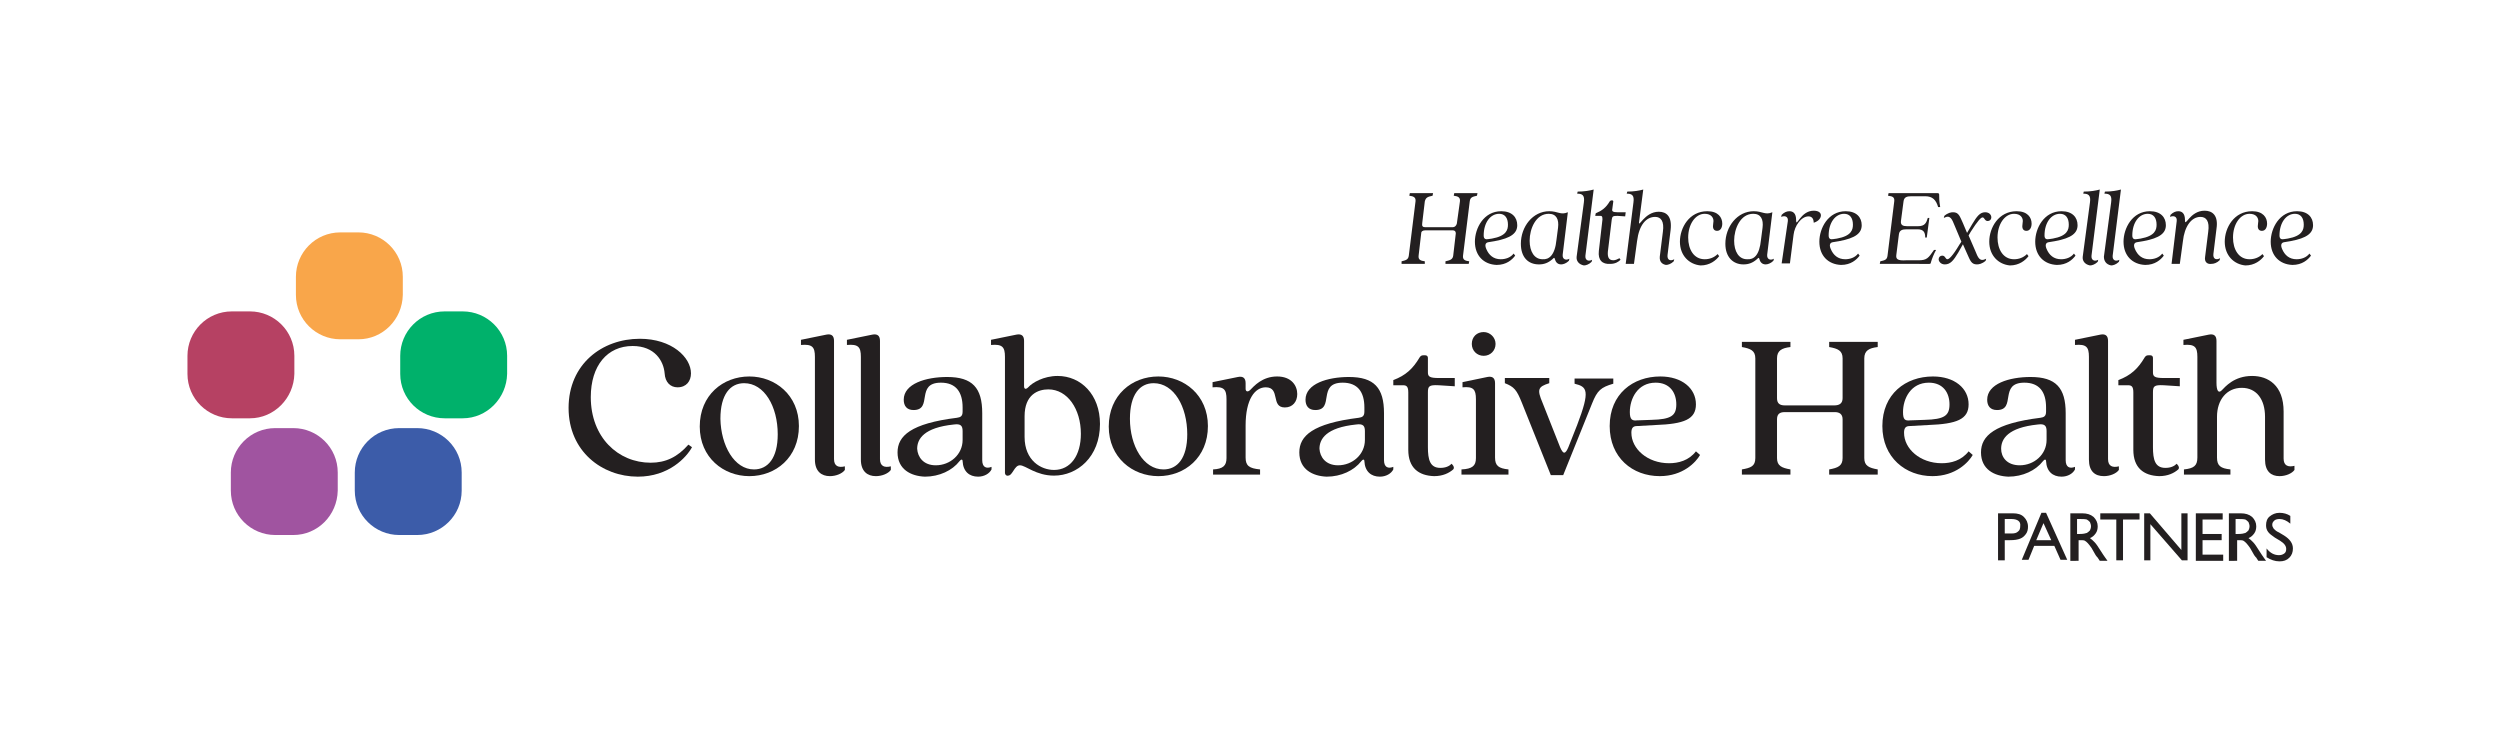 <?xml version="1.0" encoding="utf-8"?>
<!-- Generator: Adobe Illustrator 28.2.0, SVG Export Plug-In . SVG Version: 6.00 Build 0)  -->
<svg version="1.1" id="Layer_1" xmlns="http://www.w3.org/2000/svg" xmlns:xlink="http://www.w3.org/1999/xlink" x="0px" y="0px"
	 viewBox="0 0 484.1 145.1" style="enable-background:new 0 0 484.1 145.1;" xml:space="preserve">
<style type="text/css">
	.st0{fill:#231F20;}
	.st1{fill:#B64163;}
	.st2{fill:#00B16B;}
	.st3{fill:#A054A0;}
	.st4{fill:#3C5CA9;}
	.st5{fill:#F9A64A;}
</style>
<g>
	<g>
		<path class="st0" d="M110.1,79c0-8.5,6.5-13.4,13.8-13.4c6.2,0,9.9,3.6,9.9,6.7c0,1.5-0.9,2.7-2.6,2.7c-1.4,0-2.4-1-2.5-2.7
			c-0.2-2.4-1.9-5.3-6.2-5.3c-4.9,0-8.1,3.8-8.1,9.9c0,7.8,5.3,12.7,11.6,12.7c2.9,0,5.2-1.1,7.3-3.5l0.7,0.5
			c-1.1,2-4.5,5.7-10.5,5.7C116.6,92.3,110.1,87.4,110.1,79z"/>
		<path class="st0" d="M135.5,82.6c0-6.1,4.5-9.7,9.6-9.7c5,0,9.6,3.6,9.6,9.6c0,6.1-4.5,9.7-9.6,9.7
			C140.1,92.2,135.5,88.6,135.5,82.6z M146,90.9c2.7,0,4.6-2.2,4.6-6.8c0-5.4-2.6-9.9-6.5-9.9c-2.7,0-4.6,2.2-4.6,6.9
			C139.6,86.3,142.2,90.9,146,90.9z"/>
		<path class="st0" d="M157.8,89V69.1c0-1.9-0.5-2.5-2.7-2.3v-1l4.9-1c1-0.2,1.5,0.2,1.5,1.2v22.9c0,1.4,0.9,1.7,2.1,1.4V91
			c-0.5,0.7-1.7,1.2-2.9,1.2C159.1,92.2,157.8,91.3,157.8,89z"/>
		<path class="st0" d="M166.7,89V69.1c0-1.9-0.5-2.5-2.7-2.3v-1l4.9-1c1-0.2,1.5,0.2,1.5,1.2v22.9c0,1.4,0.9,1.7,2.1,1.4V91
			c-0.5,0.7-1.7,1.2-2.9,1.2C168,92.2,166.7,91.3,166.7,89z"/>
		<path class="st0" d="M173.8,87.6c0-3.2,2.6-5.6,11.5-6.7c0.7-0.1,1.1-0.3,1.1-1.2v-0.8c0-3-1.3-4.8-4.2-4.8c-5,0-1.5,5.3-5.3,5.3
			c-1.3,0-1.9-0.8-1.9-2c0-3.1,4.3-4.4,8.4-4.4c4.9,0,6.8,2.1,6.8,7v9.1c0,1.4,0.8,1.7,1.8,1.3v0.5c-0.4,0.8-1.4,1.4-2.6,1.4
			c-1.7,0-2.9-1-3-3c0-0.4-0.3-0.4-0.6,0c-1.4,1.8-3.9,3-6.7,3C176.4,92.2,173.8,90.9,173.8,87.6z M181.2,90.1
			c2.8,0,5.2-2.1,5.2-4.9v-1.7c0-1-0.3-1.5-1.7-1.3c-5.8,0.6-7.1,2.8-7.1,4.7C177.7,88.5,178.8,90.1,181.2,90.1z"/>
		<path class="st0" d="M194.6,91.6V69.1c0-1.9-0.5-2.5-2.7-2.3v-1l4.9-1c1-0.2,1.5,0.2,1.5,1.2v8.8c0,0.5,0.3,0.7,0.8,0.2
			c0.8-0.9,3-2.2,5.7-2.2c4.5,0,8.2,3.6,8.2,9.3c0,6.4-4.4,10-8.9,10c-3.5,0-5.5-2-6.6-2c-1.1,0-1.4,2-2.3,2
			C194.9,92.2,194.6,91.9,194.6,91.6z M204.1,91c3.2,0,5.2-2.8,5.2-7c0-4.8-2.6-8.6-6.3-8.6c-2,0-4.6,1-4.6,5.2v4
			C198.4,89.2,201.6,91,204.1,91z"/>
		<path class="st0" d="M214.7,82.6c0-6.1,4.5-9.7,9.6-9.7c5,0,9.6,3.6,9.6,9.6c0,6.1-4.5,9.7-9.6,9.7
			C219.3,92.2,214.7,88.6,214.7,82.6z M225.3,90.9c2.7,0,4.6-2.2,4.6-6.8c0-5.4-2.6-9.9-6.5-9.9c-2.7,0-4.6,2.2-4.6,6.9
			C218.8,86.3,221.4,90.9,225.3,90.9z"/>
		<path class="st0" d="M237.5,88.7V77.3c0-1.9-0.5-2.5-2.7-2.3v-1l4.9-1c1-0.2,1.5,0.2,1.5,1.2v1.1c0,0.5,0.4,0.7,0.9,0.2
			c0.7-0.7,2.3-2.6,5.2-2.6c2.8,0,3.9,1.8,3.9,3.4c0,1.5-0.9,2.6-2.4,2.6c-2.8,0-0.8-3.9-3.7-3.9c-2.1,0-3.9,2.3-3.9,7.4v6.2
			c0,1.6,0.7,2.1,2.8,2.3v1h-9.1v-1C236.8,90.8,237.5,90.2,237.5,88.7z"/>
		<path class="st0" d="M251.6,87.6c0-3.2,2.6-5.6,11.5-6.7c0.7-0.1,1.1-0.3,1.1-1.2v-0.8c0-3-1.3-4.8-4.2-4.8c-5,0-1.5,5.3-5.3,5.3
			c-1.3,0-1.9-0.8-1.9-2c0-3.1,4.3-4.4,8.4-4.4c4.9,0,6.8,2.1,6.8,7v9.1c0,1.4,0.8,1.7,1.8,1.3v0.5c-0.4,0.8-1.4,1.4-2.6,1.4
			c-1.7,0-2.9-1-3-3c0-0.4-0.3-0.4-0.6,0c-1.4,1.8-3.9,3-6.7,3C254.2,92.2,251.6,90.9,251.6,87.6z M259.1,90.1
			c2.8,0,5.2-2.1,5.2-4.9v-1.7c0-1-0.3-1.5-1.7-1.3c-5.8,0.6-7.1,2.8-7.1,4.7C255.6,88.5,256.7,90.1,259.1,90.1z"/>
		<path class="st0" d="M272.7,87.1V76c0-1.1-0.3-1.4-1-1.4h-1.9v-1c2.4-0.9,3.8-2.2,5.1-4.4c0.2-0.3,0.4-0.4,0.7-0.4h0.4
			c0.3,0,0.5,0.2,0.5,0.5l0,2.8c0,0.8,0.3,1.1,2.1,1.1h3.1v1.6l-3.1-0.2c-1.9-0.1-2.1,0.2-2.1,1.4v10.6c0,2.4,0.4,4,2.4,4
			c1,0,1.7-0.3,2.2-0.8c0.5,0.5,0.5,0.9,0.3,1.1c-0.8,0.7-2,1.3-3.7,1.3C274.7,92.1,272.7,90.6,272.7,87.1z"/>
		<path class="st0" d="M285.8,88.7V77.3c0-1.9-0.5-2.5-2.6-2.3v-1l4.8-1c1-0.2,1.5,0.2,1.5,1.2v14.4c0,1.6,0.7,2.1,2.6,2.3v1h-9.1
			v-1C285.1,90.8,285.8,90.2,285.8,88.7z M287.3,64.3c1.2,0,2.3,1,2.3,2.3c0,1.3-1,2.3-2.3,2.3c-1.3,0-2.3-1-2.3-2.3
			C285,65.2,286,64.3,287.3,64.3z"/>
		<path class="st0" d="M291.4,74.2v-1h8.6v1c-2.2,0.7-2.4,1.2-1.3,3.8l3.4,8.6c0.6,1.4,1,1.4,1.6,0l1.7-4.3c2.6-6.8,1.9-7.4-0.5-8
			v-1h7.5v1c-2.4,0.7-3.1,1.3-4.1,3.8l-5.6,13.9h-2.4L294.7,78C293.7,75.5,293.2,74.9,291.4,74.2z"/>
		<path class="st0" d="M311.7,82.5c0-6.2,4.5-9.6,9.8-9.6c4.2,0,6.9,2.3,6.9,5.4c0,2.9-2.3,3.8-7.8,4l-3.6,0.2
			c-0.8,0-1.1,0.4-1.1,1.3c0,3.1,3.1,5.9,7.3,5.9c1.8,0,3.8-0.5,5.2-2.3l0.8,0.7c-0.8,1.4-3.3,4.1-7.8,4.1
			C316.1,92.2,311.7,88.6,311.7,82.5z M317,81.4l2.8-0.1c3.8-0.1,4.8-0.8,4.8-3c0-2.2-1.2-4.2-4-4.2c-3.5,0-5,3.1-5,5.7
			C315.6,81.3,316.1,81.5,317,81.4z"/>
		<path class="st0" d="M339.9,88.7V69.4c0-1.5-0.9-1.9-2.6-2.2v-1h9.4v1c-1.7,0.2-2.6,0.7-2.6,2.2v7.7c0,1,0.5,1.4,1.5,1.4h9.6
			c1,0,1.6-0.4,1.6-1.4v-7.7c0-1.5-0.9-1.9-2.6-2.2v-1h9.4v1c-1.7,0.2-2.6,0.7-2.6,2.2v19.3c0,1.5,0.9,1.9,2.6,2.2v1h-9.4v-1
			c1.7-0.3,2.6-0.7,2.6-2.2v-7.5c0-1-0.6-1.4-1.5-1.4h-9.7c-1,0-1.5,0.4-1.5,1.4v7.5c0,1.5,0.9,1.9,2.6,2.2v1h-9.4v-1
			C339,90.6,339.9,90.3,339.9,88.7z"/>
		<path class="st0" d="M364.5,82.5c0-6.2,4.5-9.6,9.8-9.6c4.2,0,6.9,2.3,6.9,5.4c0,2.9-2.3,3.8-7.8,4l-3.6,0.2
			c-0.8,0-1.1,0.4-1.1,1.3c0,3.1,3.1,5.9,7.3,5.9c1.8,0,3.8-0.5,5.2-2.3l0.8,0.7c-0.8,1.4-3.3,4.1-7.8,4.1
			C369,92.2,364.5,88.6,364.5,82.5z M369.9,81.4l2.8-0.1c3.8-0.1,4.8-0.8,4.8-3c0-2.2-1.2-4.2-4-4.2c-3.5,0-5,3.1-5,5.7
			C368.5,81.3,368.9,81.5,369.9,81.4z"/>
		<path class="st0" d="M383.6,87.6c0-3.2,2.6-5.6,11.5-6.7c0.7-0.1,1.1-0.3,1.1-1.2v-0.8c0-3-1.3-4.8-4.2-4.8c-5,0-1.5,5.3-5.3,5.3
			c-1.3,0-1.9-0.8-1.9-2c0-3.1,4.3-4.4,8.4-4.4c4.9,0,6.8,2.1,6.8,7v9.1c0,1.4,0.8,1.7,1.8,1.3v0.5c-0.4,0.8-1.4,1.4-2.6,1.4
			c-1.7,0-2.9-1-3-3c0-0.4-0.3-0.4-0.6,0c-1.4,1.8-3.9,3-6.7,3C386.2,92.2,383.6,90.9,383.6,87.6z M391.1,90.1
			c2.8,0,5.2-2.1,5.2-4.9v-1.7c0-1-0.3-1.5-1.7-1.3c-5.8,0.6-7.1,2.8-7.1,4.7C387.5,88.5,388.6,90.1,391.1,90.1z"/>
		<path class="st0" d="M404.5,89V69.1c0-1.9-0.5-2.5-2.7-2.3v-1l4.9-1c1-0.2,1.5,0.2,1.5,1.2v22.9c0,1.4,0.9,1.7,2.1,1.4V91
			c-0.5,0.7-1.7,1.2-2.9,1.2C405.7,92.2,404.5,91.3,404.5,89z"/>
		<path class="st0" d="M413.1,87.1V76c0-1.1-0.3-1.4-1-1.4h-1.9v-1c2.4-0.9,3.8-2.2,5.1-4.4c0.2-0.3,0.4-0.4,0.7-0.4h0.4
			c0.3,0,0.5,0.2,0.5,0.5l0,2.8c0,0.8,0.3,1.1,2.1,1.1h3.1v1.6l-3.1-0.2c-1.9-0.1-2.1,0.2-2.1,1.4v10.6c0,2.4,0.4,4,2.4,4
			c1,0,1.7-0.3,2.2-0.8c0.5,0.5,0.5,0.9,0.3,1.1c-0.8,0.7-2,1.3-3.7,1.3C415.1,92.1,413.1,90.6,413.1,87.1z"/>
		<path class="st0" d="M438.6,89v-8.3c0-3.3-1.6-5.6-4.5-5.6c-2.9,0-4.8,2.3-4.8,5.6v7.9c0,1.6,0.7,2.1,2.6,2.3v1h-9v-1
			c1.9-0.2,2.6-0.7,2.6-2.3V69.1c0-1.9-0.5-2.5-2.7-2.3v-1l4.9-1c1-0.2,1.5,0.2,1.5,1.2v8.1c0,1.6,0.4,2.1,1,1.5
			c0.7-0.7,2.4-2.8,5.9-2.8c3.1,0,6.1,1.8,6.1,6.9v9.1c0,1.4,0.9,1.7,2.1,1.4V91c-0.5,0.7-1.7,1.2-2.9,1.2
			C439.8,92.2,438.6,91.3,438.6,89z"/>
	</g>
	<g>
		<g>
			<path class="st0" d="M386.9,108.5v-9.1h2.9c0.9,0,1.6,0.2,2.1,0.7c0.5,0.5,0.8,1.1,0.8,1.9c0,0.5-0.1,1-0.4,1.4
				c-0.3,0.4-0.6,0.7-1.1,0.9c-0.5,0.2-1.1,0.3-2,0.3h-1v3.9H386.9z M389.5,100.5h-1.3v2.8h1.4c0.5,0,0.9-0.1,1.2-0.4
				c0.3-0.2,0.4-0.6,0.4-1.1C391.3,101,390.7,100.5,389.5,100.5z"/>
			<path class="st0" d="M395.3,99.3h0.9l4.1,9.1h-1.3l-1.2-2.7h-3.9l-1.1,2.7h-1.3L395.3,99.3z M397.2,104.6l-1.5-3.3l-1.4,3.3
				H397.2z"/>
			<path class="st0" d="M400.9,108.5v-9.1h2.3c0.9,0,1.6,0.2,2.2,0.7c0.5,0.5,0.8,1.1,0.8,1.8c0,0.5-0.1,1-0.4,1.4
				c-0.3,0.4-0.6,0.7-1.1,0.9c0.3,0.2,0.6,0.5,0.9,0.8c0.3,0.3,0.7,0.9,1.2,1.7c0.3,0.5,0.6,0.9,0.8,1.2l0.5,0.7h-1.5l-0.4-0.6
				c0,0,0-0.1-0.1-0.1l-0.3-0.4l-0.4-0.7l-0.4-0.7c-0.3-0.4-0.5-0.7-0.7-0.9c-0.2-0.2-0.4-0.4-0.6-0.5c-0.2-0.1-0.5-0.1-0.9-0.1
				h-0.3v4H400.9z M402.6,100.5h-0.4v2.9h0.5c0.7,0,1.1-0.1,1.4-0.2c0.2-0.1,0.4-0.3,0.6-0.5c0.1-0.2,0.2-0.5,0.2-0.8
				c0-0.3-0.1-0.5-0.2-0.8c-0.2-0.2-0.4-0.4-0.6-0.5C403.7,100.5,403.3,100.5,402.6,100.5z"/>
			<path class="st0" d="M406.7,99.4h7.6v1.2h-3.2v7.9h-1.3v-7.9h-3.1V99.4z"/>
			<path class="st0" d="M422.4,99.4h1.2v9.1h-1.1l-6.1-7v7h-1.2v-9.1h1.1l6.1,7.1V99.4z"/>
			<path class="st0" d="M425.2,99.4h5.2v1.2h-3.9v2.8h3.7v1.2h-3.7v2.8h4v1.2h-5.3V99.4z"/>
			<path class="st0" d="M431.6,108.5v-9.1h2.3c0.9,0,1.6,0.2,2.2,0.7c0.5,0.5,0.8,1.1,0.8,1.8c0,0.5-0.1,1-0.4,1.4
				c-0.3,0.4-0.6,0.7-1.1,0.9c0.3,0.2,0.6,0.5,0.9,0.8c0.3,0.3,0.7,0.9,1.2,1.7c0.3,0.5,0.6,0.9,0.8,1.2l0.5,0.7h-1.5l-0.4-0.6
				c0,0,0-0.1-0.1-0.1l-0.3-0.4l-0.4-0.7l-0.4-0.7c-0.3-0.4-0.5-0.7-0.7-0.9c-0.2-0.2-0.4-0.4-0.6-0.5c-0.2-0.1-0.5-0.1-0.9-0.1
				h-0.3v4H431.6z M433.3,100.5h-0.4v2.9h0.5c0.7,0,1.1-0.1,1.4-0.2c0.2-0.1,0.4-0.3,0.6-0.5c0.1-0.2,0.2-0.5,0.2-0.8
				c0-0.3-0.1-0.5-0.2-0.8c-0.2-0.2-0.4-0.4-0.6-0.5C434.4,100.5,433.9,100.5,433.3,100.5z"/>
			<path class="st0" d="M441.5,104.7l-1-0.6c-0.6-0.4-1.1-0.8-1.3-1.1c-0.3-0.4-0.4-0.8-0.4-1.3c0-0.7,0.2-1.3,0.7-1.7
				c0.5-0.4,1.1-0.7,1.9-0.7c0.8,0,1.5,0.2,2.1,0.6v1.5c-0.7-0.6-1.4-0.9-2.1-0.9c-0.4,0-0.8,0.1-1,0.3s-0.4,0.4-0.4,0.8
				c0,0.3,0.1,0.5,0.3,0.8c0.2,0.2,0.5,0.5,1,0.7l1,0.6c1.1,0.7,1.7,1.5,1.7,2.5c0,0.7-0.2,1.3-0.7,1.8c-0.5,0.5-1.1,0.7-1.9,0.7
				c-0.9,0-1.7-0.3-2.5-0.8v-1.7c0.7,0.9,1.5,1.3,2.4,1.3c0.4,0,0.7-0.1,1-0.3c0.3-0.2,0.4-0.5,0.4-0.9
				C442.7,105.7,442.3,105.2,441.5,104.7z"/>
		</g>
	</g>
	<path class="st1" d="M48.4,81h-3.5c-4.7,0-8.6-3.8-8.6-8.6v-3.5c0-4.7,3.8-8.6,8.6-8.6h3.5c4.7,0,8.6,3.8,8.6,8.6v3.5
		C56.9,77.1,53.1,81,48.4,81z"/>
	<path class="st2" d="M89.6,81h-3.5c-4.7,0-8.6-3.8-8.6-8.6v-3.5c0-4.7,3.8-8.6,8.6-8.6h3.5c4.7,0,8.6,3.8,8.6,8.6v3.5
		C98.1,77.1,94.3,81,89.6,81z"/>
	<path class="st3" d="M56.8,103.6h-3.5c-4.7,0-8.6-3.8-8.6-8.6v-3.5c0-4.7,3.8-8.6,8.6-8.6h3.5c4.7,0,8.6,3.8,8.6,8.6v3.5
		C65.3,99.8,61.5,103.6,56.8,103.6z"/>
	<path class="st4" d="M80.8,103.6h-3.5c-4.7,0-8.6-3.8-8.6-8.6v-3.5c0-4.7,3.8-8.6,8.6-8.6h3.5c4.7,0,8.6,3.8,8.6,8.6v3.5
		C89.4,99.8,85.5,103.6,80.8,103.6z"/>
	<path class="st5" d="M69.4,65.7h-3.5c-4.7,0-8.6-3.8-8.6-8.6v-3.5c0-4.7,3.8-8.6,8.6-8.6h3.5c4.7,0,8.6,3.8,8.6,8.6v3.5
		C77.9,61.9,74.1,65.7,69.4,65.7z"/>
	<g>
		<path class="st0" d="M271.4,50.6c0.8-0.2,1.3-0.3,1.4-1.1l1.3-10.5c0.1-0.8-0.4-1-1.2-1.1l0.1-0.5h4.5l-0.1,0.5
			c-0.9,0.2-1.3,0.3-1.5,1.1l-0.5,4.2c-0.1,0.6,0.1,0.8,0.6,0.8h5.3c0.4,0,0.7-0.3,0.8-0.7l0.6-4.3c0.1-0.8-0.4-1-1.2-1.1l0.1-0.5
			h4.5l-0.1,0.5c-0.9,0.2-1.3,0.3-1.4,1.1l-1.3,10.5c-0.1,0.8,0.4,1,1.2,1.1l-0.1,0.5h-4.5l0-0.5c0.8-0.2,1.4-0.3,1.5-1.1l0.5-4.3
			c0-0.4-0.2-0.6-0.6-0.6H276c-0.5,0-0.8,0.2-0.8,0.6l-0.5,4.3c-0.1,0.8,0.4,1,1.2,1.1l0,0.5h-4.5L271.4,50.6z"/>
		<path class="st0" d="M285.6,46.8c0-2.6,1.7-5.9,5.1-5.9c2.1,0,3.1,1.2,3.1,2.7c0,1.5-1.1,2.5-4.4,3.1l-1.2,0.2
			c-0.6,0.1-0.7,0.6-0.4,1.3c0.5,1.2,1.4,2,2.8,2c0.9,0,1.9-0.3,2.5-1.1l0.3,0.4c-0.6,0.8-1.7,1.8-3.6,1.8
			C287.3,51.2,285.6,49.5,285.6,46.8z M288.9,46.2c2.8-0.5,3.1-1.7,3.1-2.7c0-1.3-0.6-2.1-1.7-2.1c-1.7,0-3,1.7-3,4.2
			c0,0.7,0.4,0.8,0.9,0.7L288.9,46.2z"/>
		<path class="st0" d="M294.5,47.2c0-3.3,2.3-6.3,5.5-6.3c1.7,0,2.2,0.8,3.6,0.2l-1,8.2c-0.1,0.9,0.6,1.2,1.3,0.8l-0.1,0.4
			c-0.5,0.5-1.1,0.7-1.5,0.7c-0.8,0-1.1-0.6-1.2-1c-0.1-0.4-0.2-0.3-0.5,0c-0.8,0.7-1.6,1-2.6,1C295.9,51.2,294.5,49.8,294.5,47.2z
			 M301.4,46.4l0.3-2.3c0.2-1.6-0.3-2.7-1.8-2.7c-2.5,0-3.7,2.9-3.7,5.2c0,2.1,0.9,3.6,2.5,3.6C299.9,50.3,301.1,49.5,301.4,46.4z"
			/>
		<path class="st0" d="M305.3,49.7l1.4-10.5c0.2-1.4-0.3-1.7-1.3-1.7l0.1-0.4c1.3,0,2.4-0.2,3.1-0.4l-1.6,12.8
			c-0.1,0.9,0.6,1.2,1.3,0.8l-0.1,0.4c-0.5,0.5-1.1,0.7-1.5,0.7C305.7,51.2,305.2,50.5,305.3,49.7z"/>
		<path class="st0" d="M309.6,48.6l0.7-6.1c0-0.6-0.1-0.7-0.4-0.7h-1l0.1-0.5c1.2-0.5,2-1.1,2.7-2.3c0.1-0.1,0.2-0.2,0.3-0.2h0.2
			c0.1,0,0.2,0.1,0.2,0.2l-0.2,1.5c-0.1,0.4,0.1,0.6,1,0.6h1.6l-0.1,0.8l-1.5-0.1c-0.9,0-1,0.1-1.1,0.7l-0.7,5.8
			c-0.2,1.3,0,2.1,1,2.1c0.4,0,0.8-0.2,1.2-0.4l0.2,0.3c-0.4,0.4-1,0.8-2,0.8C310.3,51.2,309.4,50.4,309.6,48.6z"/>
		<path class="st0" d="M321.4,49.7l0.6-4.8c0.3-2.1-0.4-2.9-1.5-2.9c-1.7,0-3.1,1.5-3.5,4.7l-0.6,4.4h-1.6l1.5-11.9
			c0.2-1.4-0.3-1.7-1.3-1.7l0.1-0.4c1.3,0,2.4-0.2,3.1-0.4l-0.8,6.2c-0.2,1.5,1-1.9,3.8-1.9c1.5,0,2.6,0.9,2.3,3.5l-0.6,4.9
			c-0.1,1,0.6,1.2,1.3,0.8l-0.1,0.4c-0.5,0.5-1.1,0.7-1.5,0.7C322,51.2,321.3,50.8,321.4,49.7z"/>
		<path class="st0" d="M325.3,46.8c0-2.7,1.8-5.9,5.3-5.9c2.1,0,2.9,1.2,2.9,2.4c0,0.7-0.3,1.4-1,1.4c-0.5,0-0.8-0.3-0.8-0.9
			c0-0.4,0.1-0.7,0.1-1c0-0.6-0.4-1.4-1.7-1.4c-1.8,0-3.2,2-3.2,4.6c0,2.3,1.1,4.2,3.2,4.2c0.9,0,1.8-0.3,2.5-1l0.3,0.4
			c-0.6,0.8-1.8,1.8-3.6,1.8C327.1,51.2,325.3,49.5,325.3,46.8z"/>
		<path class="st0" d="M334.1,47.2c0-3.3,2.3-6.3,5.5-6.3c1.7,0,2.2,0.8,3.6,0.2l-1,8.2c-0.1,0.9,0.6,1.2,1.3,0.8l-0.1,0.4
			c-0.5,0.5-1.1,0.7-1.5,0.7c-0.8,0-1.1-0.6-1.2-1c-0.1-0.4-0.2-0.3-0.5,0c-0.8,0.7-1.6,1-2.6,1C335.6,51.2,334.1,49.8,334.1,47.2z
			 M341,46.4l0.3-2.3c0.2-1.6-0.3-2.7-1.8-2.7c-2.5,0-3.7,2.9-3.7,5.2c0,2.1,0.9,3.6,2.5,3.6C339.6,50.3,340.7,49.5,341,46.4z"/>
		<path class="st0" d="M346.2,42.8c0.1-0.9-0.6-1.1-1.3-0.8l0.1-0.4c0.5-0.5,1-0.7,1.5-0.7c0.7,0,1.3,0.4,1.3,1.7
			c0,1.7,0.8-1.8,3.4-1.8c0.8,0,1.4,0.3,1.4,0.9c0,0.5-0.4,1.1-1.3,1.4h-0.1c0-0.8-0.4-1.2-1-1.2c-1.4,0-2.7,1.8-2.9,3.6l-0.7,5.5
			h-1.6L346.2,42.8z"/>
		<path class="st0" d="M352.3,46.8c0-2.6,1.7-5.9,5.1-5.9c2.1,0,3.1,1.2,3.1,2.7c0,1.5-1.1,2.5-4.4,3.1l-1.2,0.2
			c-0.6,0.1-0.7,0.6-0.4,1.3c0.5,1.2,1.4,2,2.8,2c0.9,0,1.9-0.3,2.5-1.1l0.3,0.4c-0.6,0.8-1.7,1.8-3.6,1.8
			C354,51.2,352.3,49.5,352.3,46.8z M355.7,46.2c2.8-0.5,3.1-1.7,3.1-2.7c0-1.3-0.6-2.1-1.7-2.1c-1.7,0-3,1.7-3,4.2
			c0,0.7,0.4,0.8,0.9,0.7L355.7,46.2z"/>
		<path class="st0" d="M364.1,50.6c0.9-0.2,1.3-0.3,1.4-1.1l1.3-10.5c0.1-0.8-0.3-1-1.2-1.1l0.1-0.5h9.5c0.2,0,0.3,0.1,0.3,0.3
			c0,0.7,0,1.2,0.2,2.4h-0.4c-0.4-1.4-1.1-2.1-2.5-2.1h-2.7c-0.9,0-1.4,0.2-1.5,1l-0.5,3.8c-0.1,0.8,0.4,1,1.2,1h2.1
			c1.3,0,1.6-0.6,1.9-1.6h0.3l-0.5,3.8h-0.3c0-1-0.3-1.6-1.5-1.6h-2.1c-0.9,0-1.4,0.2-1.5,1l-0.5,4c-0.1,0.8,0.3,1.1,1.9,1l2.4,0
			c1.6,0,1.9-0.4,3-2h0.4c-0.4,0.7-0.8,1.7-1,2.4c0,0.2-0.1,0.3-0.3,0.3H364L364.1,50.6z"/>
		<path class="st0" d="M375.4,50.2c0-0.4,0.3-0.7,0.7-0.7c0.6,0,0.6,0.7,1,0.7c0.3,0,1-0.6,2.3-2.8l0.4-0.6l-1.3-3.1
			c-0.5-1.2-0.8-2.2-2.1-1.5l0.1-0.4c0.7-0.6,1.3-0.7,1.7-0.7c1.1,0,1.3,0.8,1.9,2.1l0.8,1.9l1-1.7c0.9-1.5,1.5-2.3,2.5-2.3
			c0.8,0,1.2,0.5,1.2,1c0,0.4-0.3,0.7-0.7,0.7c-0.6,0-0.6-0.7-1-0.7c-0.3,0-0.9,0.6-2.3,2.8l-0.4,0.7l1.3,3c0.5,1.2,0.8,2.2,2.1,1.5
			l-0.1,0.4c-0.7,0.6-1.3,0.7-1.7,0.7c-1.1,0-1.3-0.8-1.9-2.1l-0.8-1.8l-0.9,1.6c-0.9,1.5-1.5,2.3-2.6,2.3
			C375.8,51.2,375.4,50.6,375.4,50.2z"/>
		<path class="st0" d="M385.2,46.8c0-2.7,1.8-5.9,5.3-5.9c2.1,0,2.9,1.2,2.9,2.4c0,0.7-0.3,1.4-1,1.4c-0.5,0-0.8-0.3-0.8-0.9
			c0-0.4,0.1-0.7,0.1-1c0-0.6-0.4-1.4-1.7-1.4c-1.8,0-3.2,2-3.2,4.6c0,2.3,1.1,4.2,3.2,4.2c0.9,0,1.8-0.3,2.5-1l0.3,0.4
			c-0.6,0.8-1.8,1.8-3.6,1.8C387,51.2,385.2,49.5,385.2,46.8z"/>
		<path class="st0" d="M394.1,46.8c0-2.6,1.7-5.9,5.1-5.9c2.1,0,3.1,1.2,3.1,2.7c0,1.5-1.1,2.5-4.4,3.1l-1.2,0.2
			c-0.6,0.1-0.7,0.6-0.4,1.3c0.5,1.2,1.4,2,2.8,2c0.9,0,1.9-0.3,2.5-1.1l0.3,0.4c-0.6,0.8-1.7,1.8-3.6,1.8
			C395.8,51.2,394.1,49.5,394.1,46.8z M397.5,46.2c2.8-0.5,3.1-1.7,3.1-2.7c0-1.3-0.6-2.1-1.7-2.1c-1.7,0-3,1.7-3,4.2
			c0,0.7,0.4,0.8,0.9,0.7L397.5,46.2z"/>
		<path class="st0" d="M403.3,49.7l1.4-10.5c0.2-1.4-0.3-1.7-1.3-1.7l0.1-0.4c1.3,0,2.4-0.2,3.1-0.4l-1.6,12.8
			c-0.1,0.9,0.6,1.2,1.3,0.8l-0.1,0.4c-0.5,0.5-1.1,0.7-1.5,0.7C403.7,51.2,403.2,50.5,403.3,49.7z"/>
		<path class="st0" d="M407.4,49.7l1.4-10.5c0.2-1.4-0.3-1.7-1.3-1.7l0.1-0.4c1.3,0,2.4-0.2,3.1-0.4l-1.6,12.8
			c-0.1,0.9,0.6,1.2,1.3,0.8l-0.1,0.4c-0.5,0.5-1.1,0.7-1.5,0.7C407.8,51.2,407.4,50.5,407.4,49.7z"/>
		<path class="st0" d="M411.2,46.8c0-2.6,1.7-5.9,5.1-5.9c2.1,0,3.1,1.2,3.1,2.7c0,1.5-1.1,2.5-4.4,3.1l-1.2,0.2
			c-0.6,0.1-0.7,0.6-0.4,1.3c0.5,1.2,1.4,2,2.8,2c0.9,0,1.9-0.3,2.5-1.1l0.3,0.4c-0.6,0.8-1.7,1.8-3.6,1.8
			C412.9,51.2,411.2,49.5,411.2,46.8z M414.5,46.2c2.8-0.5,3.1-1.7,3.1-2.7c0-1.3-0.6-2.1-1.7-2.1c-1.7,0-3,1.7-3,4.2
			c0,0.7,0.4,0.8,0.9,0.7L414.5,46.2z"/>
		<path class="st0" d="M427,49.7l0.6-4.8c0.3-2.1-0.4-2.9-1.5-2.9c-1.8,0-3.1,1.9-3.4,4.7l-0.6,4.4h-1.6l1-8.3
			c0.1-0.9-0.6-1.1-1.3-0.8l0.1-0.4c0.5-0.5,1-0.7,1.5-0.7c0.7,0,1.3,0.4,1.3,1.7c0,1.6,0.9-1.8,3.8-1.8c1.5,0,2.7,0.9,2.3,3.5
			l-0.6,4.9c-0.1,1,0.6,1.2,1.3,0.8l-0.1,0.4c-0.5,0.5-1.1,0.7-1.6,0.7C427.5,51.2,426.8,50.8,427,49.7z"/>
		<path class="st0" d="M430.8,46.8c0-2.7,1.8-5.9,5.3-5.9c2.1,0,2.9,1.2,2.9,2.4c0,0.7-0.3,1.4-1,1.4c-0.5,0-0.8-0.3-0.8-0.9
			c0-0.4,0.1-0.7,0.1-1c0-0.6-0.4-1.4-1.7-1.4c-1.8,0-3.2,2-3.2,4.6c0,2.3,1.1,4.2,3.2,4.2c0.9,0,1.8-0.3,2.5-1l0.3,0.4
			c-0.6,0.8-1.8,1.8-3.6,1.8C432.6,51.2,430.8,49.5,430.8,46.8z"/>
		<path class="st0" d="M439.7,46.8c0-2.6,1.7-5.9,5.1-5.9c2.1,0,3.1,1.2,3.1,2.7c0,1.5-1.1,2.5-4.4,3.1l-1.2,0.2
			c-0.6,0.1-0.7,0.6-0.4,1.3c0.5,1.2,1.4,2,2.8,2c0.9,0,1.9-0.3,2.5-1.1l0.3,0.4c-0.6,0.8-1.7,1.8-3.6,1.8
			C441.4,51.2,439.7,49.5,439.7,46.8z M443,46.2c2.8-0.5,3.1-1.7,3.1-2.7c0-1.3-0.6-2.1-1.7-2.1c-1.7,0-3,1.7-3,4.2
			c0,0.7,0.4,0.8,0.9,0.7L443,46.2z"/>
	</g>
</g>
</svg>
